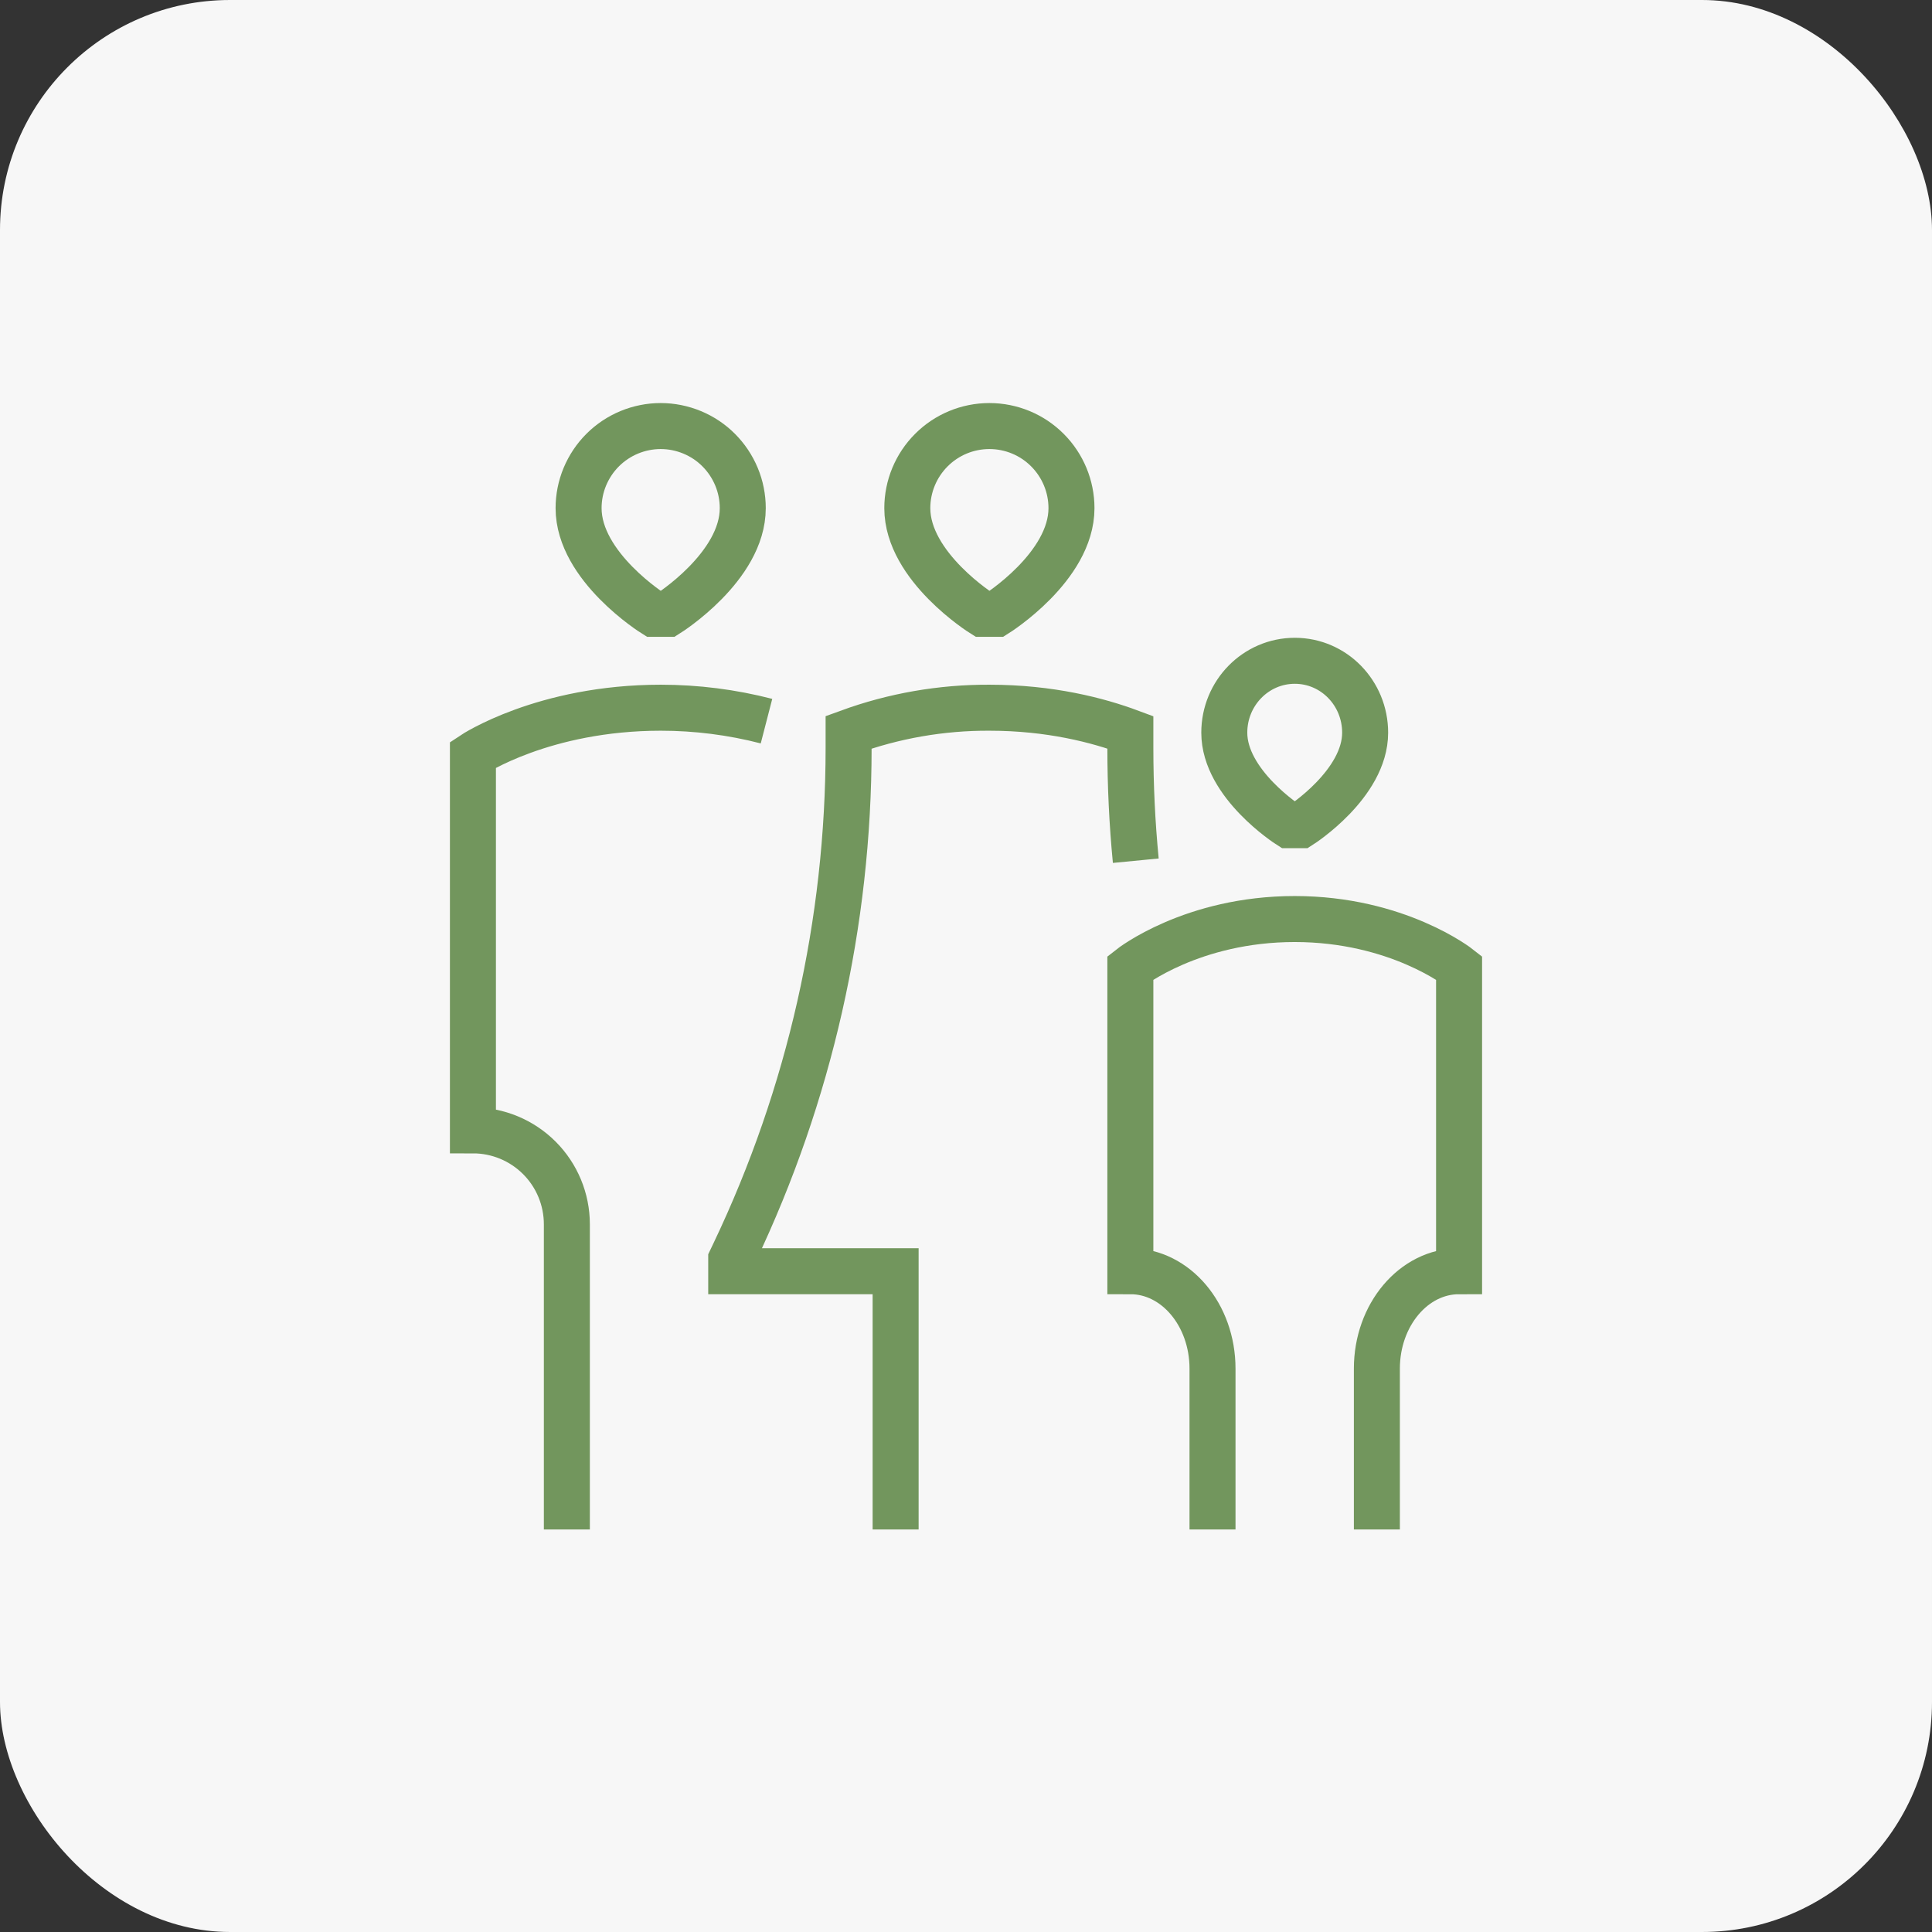 <?xml version="1.0" encoding="UTF-8"?> <svg xmlns="http://www.w3.org/2000/svg" width="42" height="42" viewBox="0 0 42 42" fill="none"><rect x="0" y="0" width="42" height="42" fill="#333333" stroke="none"/><rect width="42" height="42" rx="5" fill="#F7F7F7"></rect><g clip-path="url(#clip0_1794_1359)"><path d="M12.323 33.25V26.615C12.323 26.073 12.108 25.554 11.725 25.171C11.342 24.788 10.823 24.573 10.281 24.573V16.406C10.281 16.406 11.812 15.385 14.365 15.385C15.14 15.385 15.912 15.483 16.663 15.677M19.47 33.25V27.635H15.896V27.38L15.969 27.227C17.601 23.8 18.448 20.051 18.448 16.255V15.919C19.429 15.561 20.466 15.38 21.51 15.385C22.825 15.385 23.87 15.657 24.573 15.919V16.255C24.573 17.075 24.612 17.895 24.691 18.711M29.932 33.25V29.753C29.932 28.583 30.733 27.635 31.719 27.635V21.038C31.719 21.038 30.379 19.979 28.146 19.979C25.912 19.979 24.573 21.038 24.573 21.038V27.635C25.56 27.635 26.359 28.584 26.359 29.753V33.25M14.211 13.344C14.211 13.344 12.578 12.323 12.578 11.047C12.578 10.812 12.624 10.581 12.714 10.364C12.804 10.148 12.935 9.951 13.101 9.785C13.267 9.619 13.463 9.488 13.68 9.398C13.896 9.309 14.128 9.262 14.363 9.262C14.597 9.262 14.829 9.309 15.045 9.398C15.262 9.488 15.459 9.619 15.624 9.785C15.79 9.951 15.921 10.148 16.011 10.364C16.101 10.581 16.147 10.812 16.147 11.047C16.147 12.323 14.518 13.344 14.518 13.344H14.211ZM21.357 13.344C21.357 13.344 19.724 12.323 19.724 11.047C19.724 10.574 19.912 10.12 20.247 9.785C20.581 9.45 21.035 9.262 21.508 9.262C21.982 9.262 22.436 9.45 22.77 9.785C23.105 10.12 23.293 10.574 23.293 11.047C23.293 12.323 21.663 13.344 21.663 13.344H21.357ZM28.016 17.938C28.016 17.938 26.615 17.044 26.615 15.928C26.615 15.065 27.301 14.365 28.148 14.365C28.995 14.365 29.677 15.065 29.677 15.928C29.677 17.044 28.279 17.938 28.279 17.938H28.016Z" stroke="#72965D"></path></g><defs><clipPath id="clip0_1794_1359"><rect width="24.5" height="24.5" fill="white" transform="translate(8.75 8.75)"></rect></clipPath></defs></svg> 